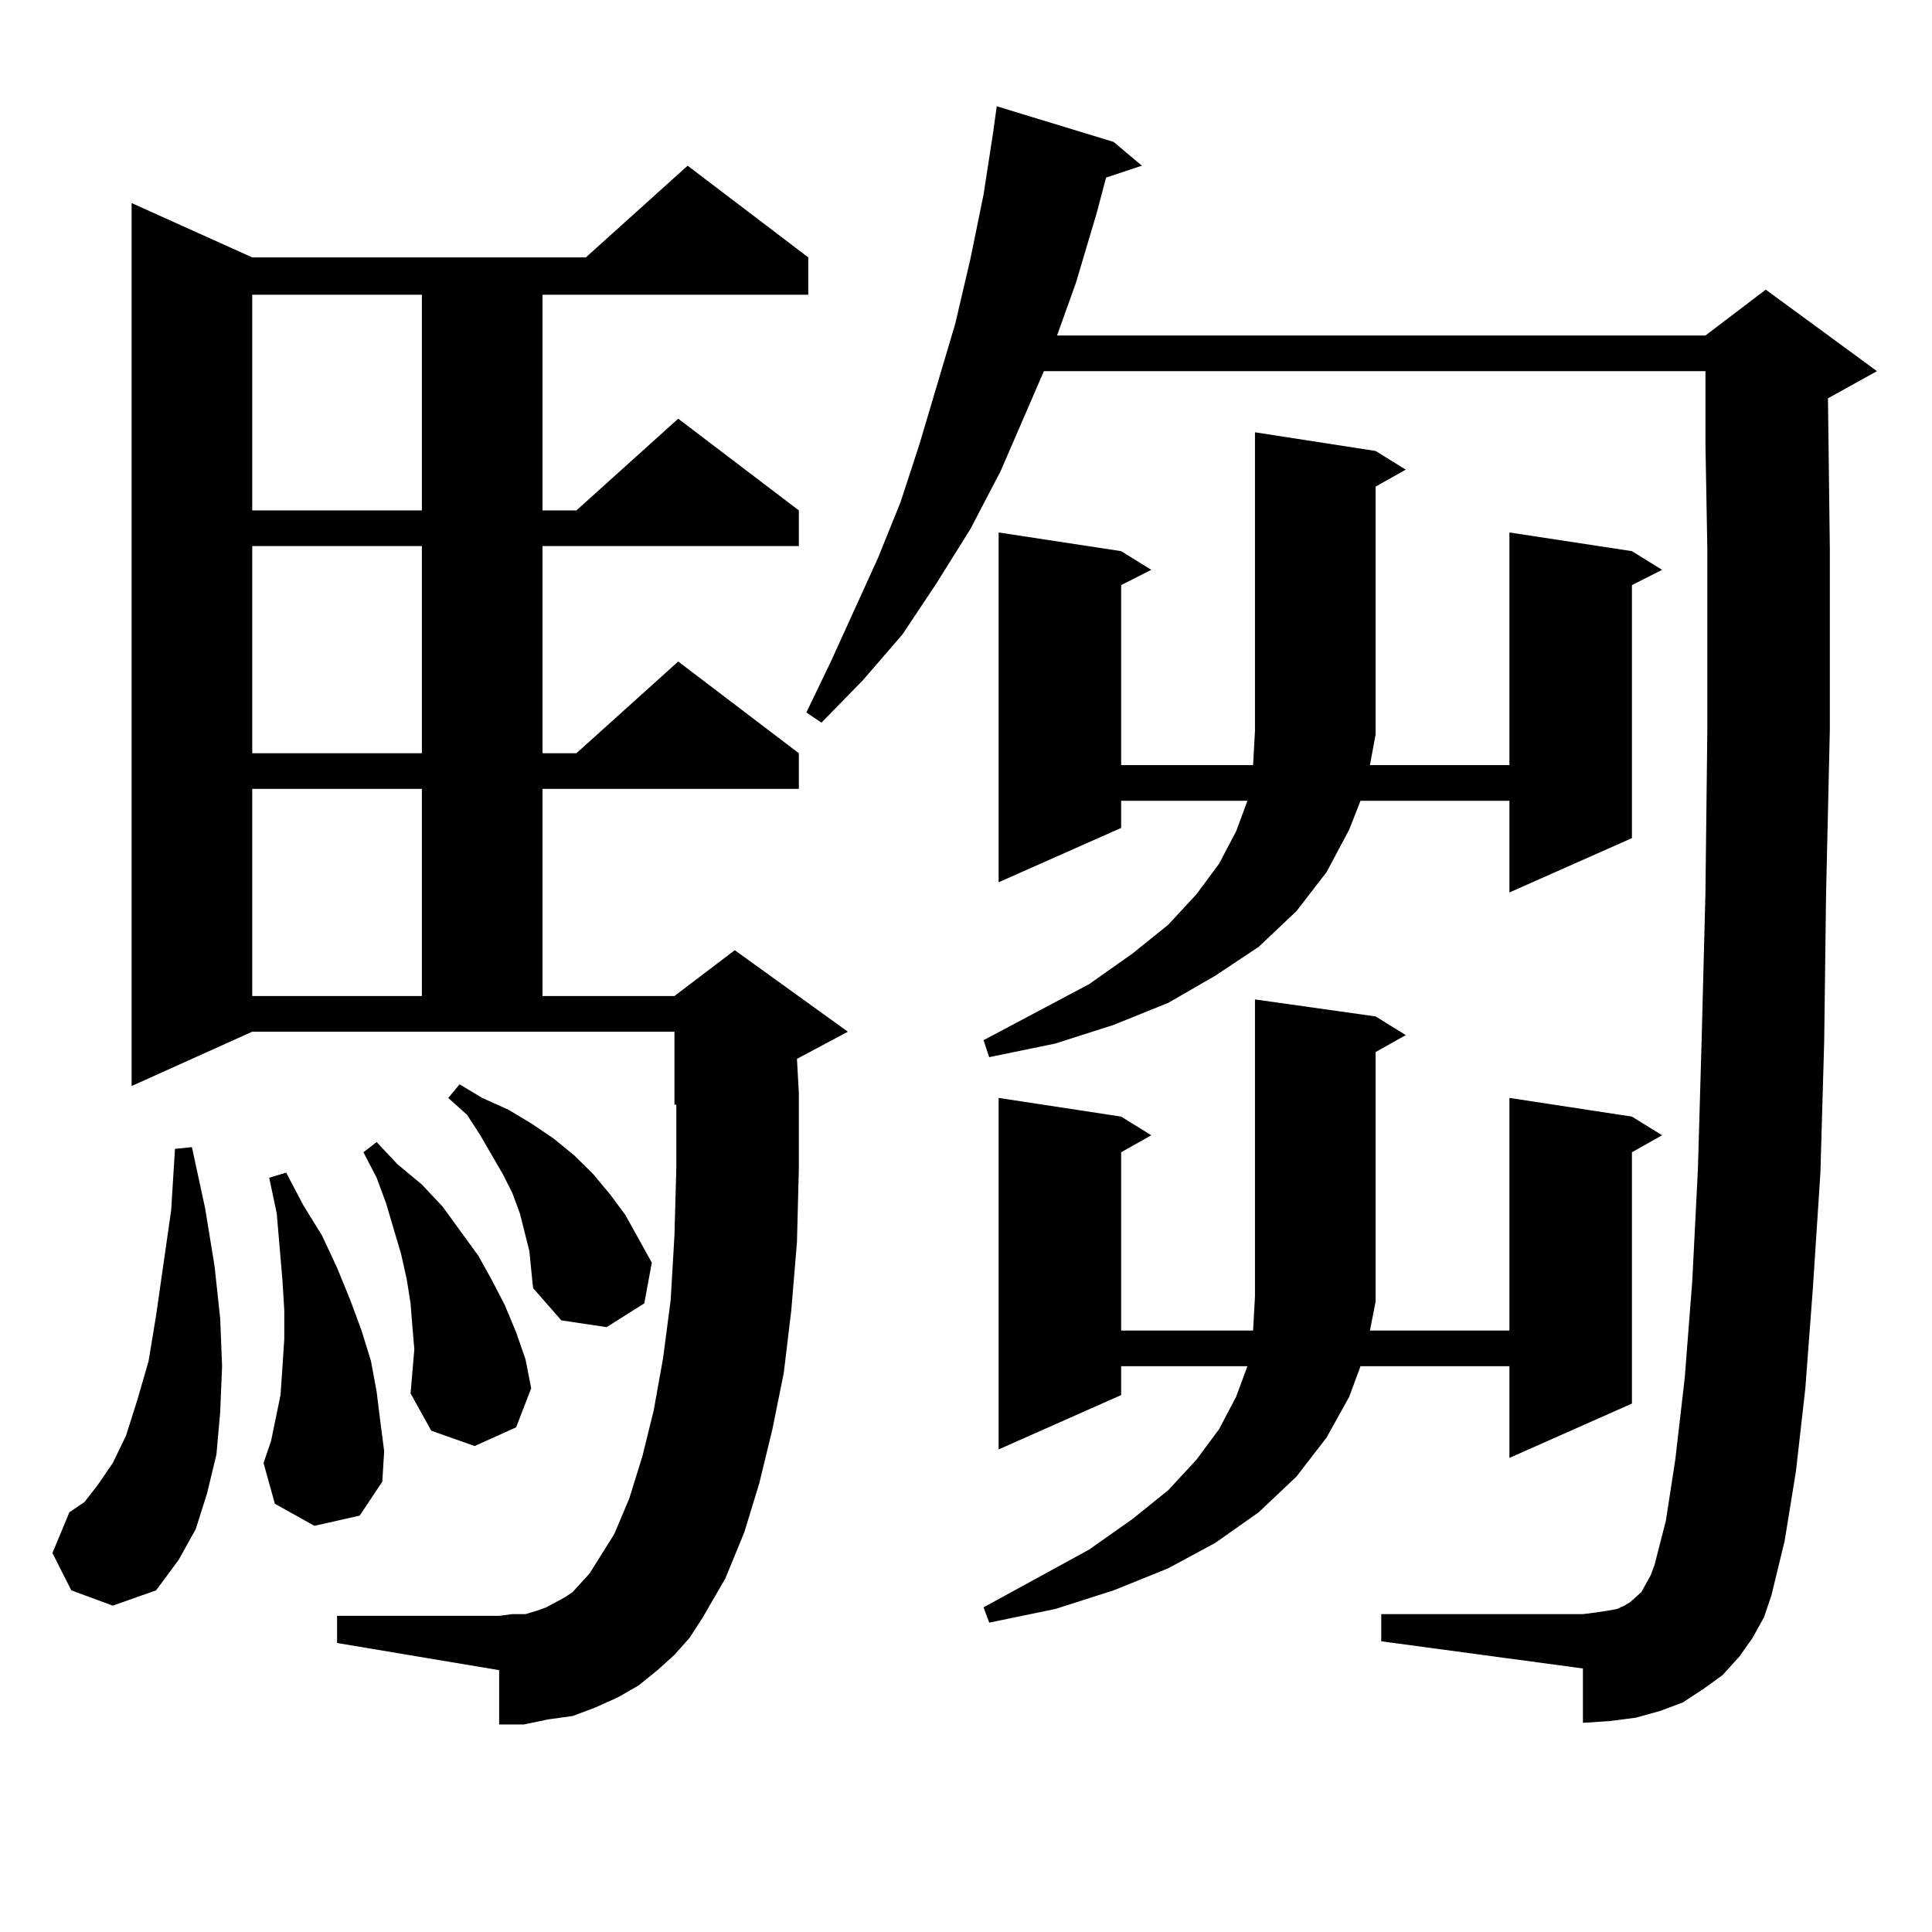 <?xml version="1.0" encoding="utf-8"?>
<!-- Generator: Adobe Illustrator 16.0.0, SVG Export Plug-In . SVG Version: 6.00 Build 0)  -->
<!DOCTYPE svg PUBLIC "-//W3C//DTD SVG 1.1//EN" "http://www.w3.org/Graphics/SVG/1.1/DTD/svg11.dtd">
<svg version="1.1" id="图层_1" xmlns="http://www.w3.org/2000/svg" xmlns:xlink="http://www.w3.org/1999/xlink" x="0px" y="0px"
	 width="1000px" height="1000px" viewBox="0 0 1000 1000" enable-background="new 0 0 1000 1000" xml:space="preserve">
<path d="M36.901,823.164l-9.756-19.336l8.78-21.094l7.805-5.273l6.829-8.789l7.805-11.426l6.829-14.063l5.854-18.457l5.854-20.215
	l3.902-23.73l7.805-54.492l1.951-31.641l8.78-0.879l6.829,31.641l4.878,29.883l2.927,27.246l0.976,24.609l-0.976,23.73
	l-1.951,21.973l-4.878,20.215l-5.854,18.457l-8.78,15.82l-11.707,15.82l-22.438,7.91L36.901,823.164z M349.089,856.563l-8.78,7.91
	l-9.756,7.91l-10.731,6.152l-11.707,5.273l-11.707,4.395l-12.683,1.758l-12.683,2.637h-12.683v-28.125l-83.9-14.063v-14.063h83.9
	l6.829-0.879h6.829l5.854-1.758l4.878-1.758l9.756-5.273l3.902-2.637l8.78-9.668l12.683-20.215l7.805-18.457l6.829-21.973
	l5.854-23.73l4.878-27.246l3.902-29.883l1.951-33.398l0.976-35.156v-32.52h-0.976v-37.793H130.558L68.12,562.129V105.098
	l62.438,28.125h172.679l52.682-47.461l62.438,47.461v19.336H280.798V264.18h17.561l52.682-47.461l62.438,47.461v18.457h-132.68
	v107.227h17.561l52.682-47.461l62.438,47.461v18.457h-132.68v107.227h68.291l31.219-23.73l58.535,42.188l-26.341,14.063
	l0.976,17.578v39.551l-0.976,37.793l-2.927,35.156l-3.902,32.52l-5.854,29.004l-6.829,28.125l-7.805,25.488l-9.756,23.73
	l-11.707,20.215l-6.829,10.547L349.089,856.563z M130.558,152.559V264.18h87.803V152.559H130.558z M130.558,282.637v107.227h87.803
	V282.637H130.558z M130.558,408.32v107.227h87.803V408.32H130.558z M162.752,789.766l-20.487-11.426l-5.854-21.094l3.902-11.426
	l4.878-23.73l0.976-14.063l0.976-14.941v-14.941l-0.976-15.82l-2.927-34.277l-3.902-18.457l8.78-2.637l8.78,16.699l9.756,15.82
	l7.805,16.699l6.829,16.699l5.854,15.82l4.878,15.82l2.927,15.82l1.951,15.82l1.951,14.941l-0.976,15.82l-11.707,17.578
	L162.752,789.766z M214.458,698.359l-0.976-11.426l-0.976-12.305l-1.951-12.305l-2.927-13.184l-7.805-26.367l-4.878-13.184
	l-6.829-13.184l6.829-5.273l10.731,11.426l12.683,10.547l10.731,11.426l18.536,25.488l6.829,12.305l6.829,13.184l5.854,14.063
	l4.878,14.063l2.927,14.941l-7.805,20.215l-21.463,9.668l-22.438-7.91l-10.731-19.336l0.976-11.426L214.458,698.359z
	 M273.969,647.383l-4.878-19.336l-3.902-10.547l-4.878-9.668l-11.707-20.215l-6.829-10.547l-9.756-8.789l5.854-7.031l11.707,7.031
	l13.658,6.152l11.707,7.031l11.707,7.91l10.731,8.789l9.756,9.668l8.78,10.547l7.805,10.547l6.829,12.305l6.829,12.305
	l-3.902,21.094l-19.512,12.305l-23.414-3.516l-14.634-16.699l-0.976-9.668L273.969,647.383z M907.124,847.773l-6.829,9.668
	l-8.78,9.668l-9.756,7.031l-10.731,7.031l-11.707,4.395l-12.683,3.516l-13.658,1.758l-13.658,0.879v-28.125l-104.388-14.063v-14.063
	h104.388l6.829-0.879l5.854-0.879l4.878-0.879l3.902-1.758l2.927-1.758l2.927-2.637l2.927-2.637l1.951-3.516l2.927-5.273
	l1.951-5.273l5.854-22.852l4.878-31.641l4.878-42.188l3.902-50.098l2.927-58.008l1.951-67.676l1.951-75.586l0.976-84.375v-93.164
	l-0.976-54.492v-37.793H540.304l-22.438,51.855l-15.609,29.883l-17.561,28.125l-17.561,26.367l-20.487,23.73l-21.463,21.973
	l-7.805-5.273l12.683-26.367l24.39-53.613l11.707-29.004l9.756-29.883l18.536-62.402l7.805-33.398l6.829-33.398l4.878-31.641
	L515.914,55L576.4,73.457l14.634,12.305l-18.536,6.152l-4.878,18.457l-10.731,36.035l-9.756,27.246h335.602l31.219-23.73
	l57.56,42.188l-25.365,14.063l0.976,78.223v93.164l-1.951,85.254l-0.976,76.465l-1.951,67.676l-3.902,59.766l-3.902,51.855
	l-4.878,43.066l-5.854,36.035l-6.829,28.125l-3.902,11.426L907.124,847.773z M712.007,380.195l-2.927,15.82h72.193v-120.41
	l63.413,9.668l15.609,9.668l-15.609,7.91v130.957l-63.413,28.125v-47.461h-77.071l-5.854,14.941l-11.707,21.973l-15.609,20.215
	l-19.512,18.457L629.082,505l-24.39,14.063L576.4,530.488l-30.243,9.668l-34.146,7.031l-2.927-8.789l54.633-29.004l22.438-15.82
	l18.536-14.941l14.634-15.82l11.707-15.82l8.78-16.699l5.854-15.82h-65.364v14.063L516.89,456.66V275.605l63.413,9.668l15.609,9.668
	l-15.609,7.91v93.164h68.291l0.976-17.578V223.75l62.438,9.668l15.609,9.668l-15.609,8.789v127.441V380.195z M712.007,673.75
	l-2.927,14.941h72.193v-120.41l63.413,9.668l15.609,9.668l-15.609,8.789v130.078l-63.413,28.125v-47.461h-77.071l-5.854,15.82
	l-11.707,21.094l-15.609,20.215l-19.512,18.457l-22.438,15.82l-24.39,13.184L576.4,823.164l-30.243,9.668l-34.146,7.031l-2.927-7.91
	l54.633-29.883l22.438-15.82l18.536-14.941l14.634-15.82l11.707-15.82l8.78-16.699l5.854-15.82h-65.364v14.941l-63.413,28.125
	V568.281l63.413,9.668l15.609,9.668l-15.609,8.789v92.285h68.291l0.976-17.578V517.305l62.438,8.789l15.609,9.668l-15.609,8.789
	v127.441V673.75z"/>
</svg>
